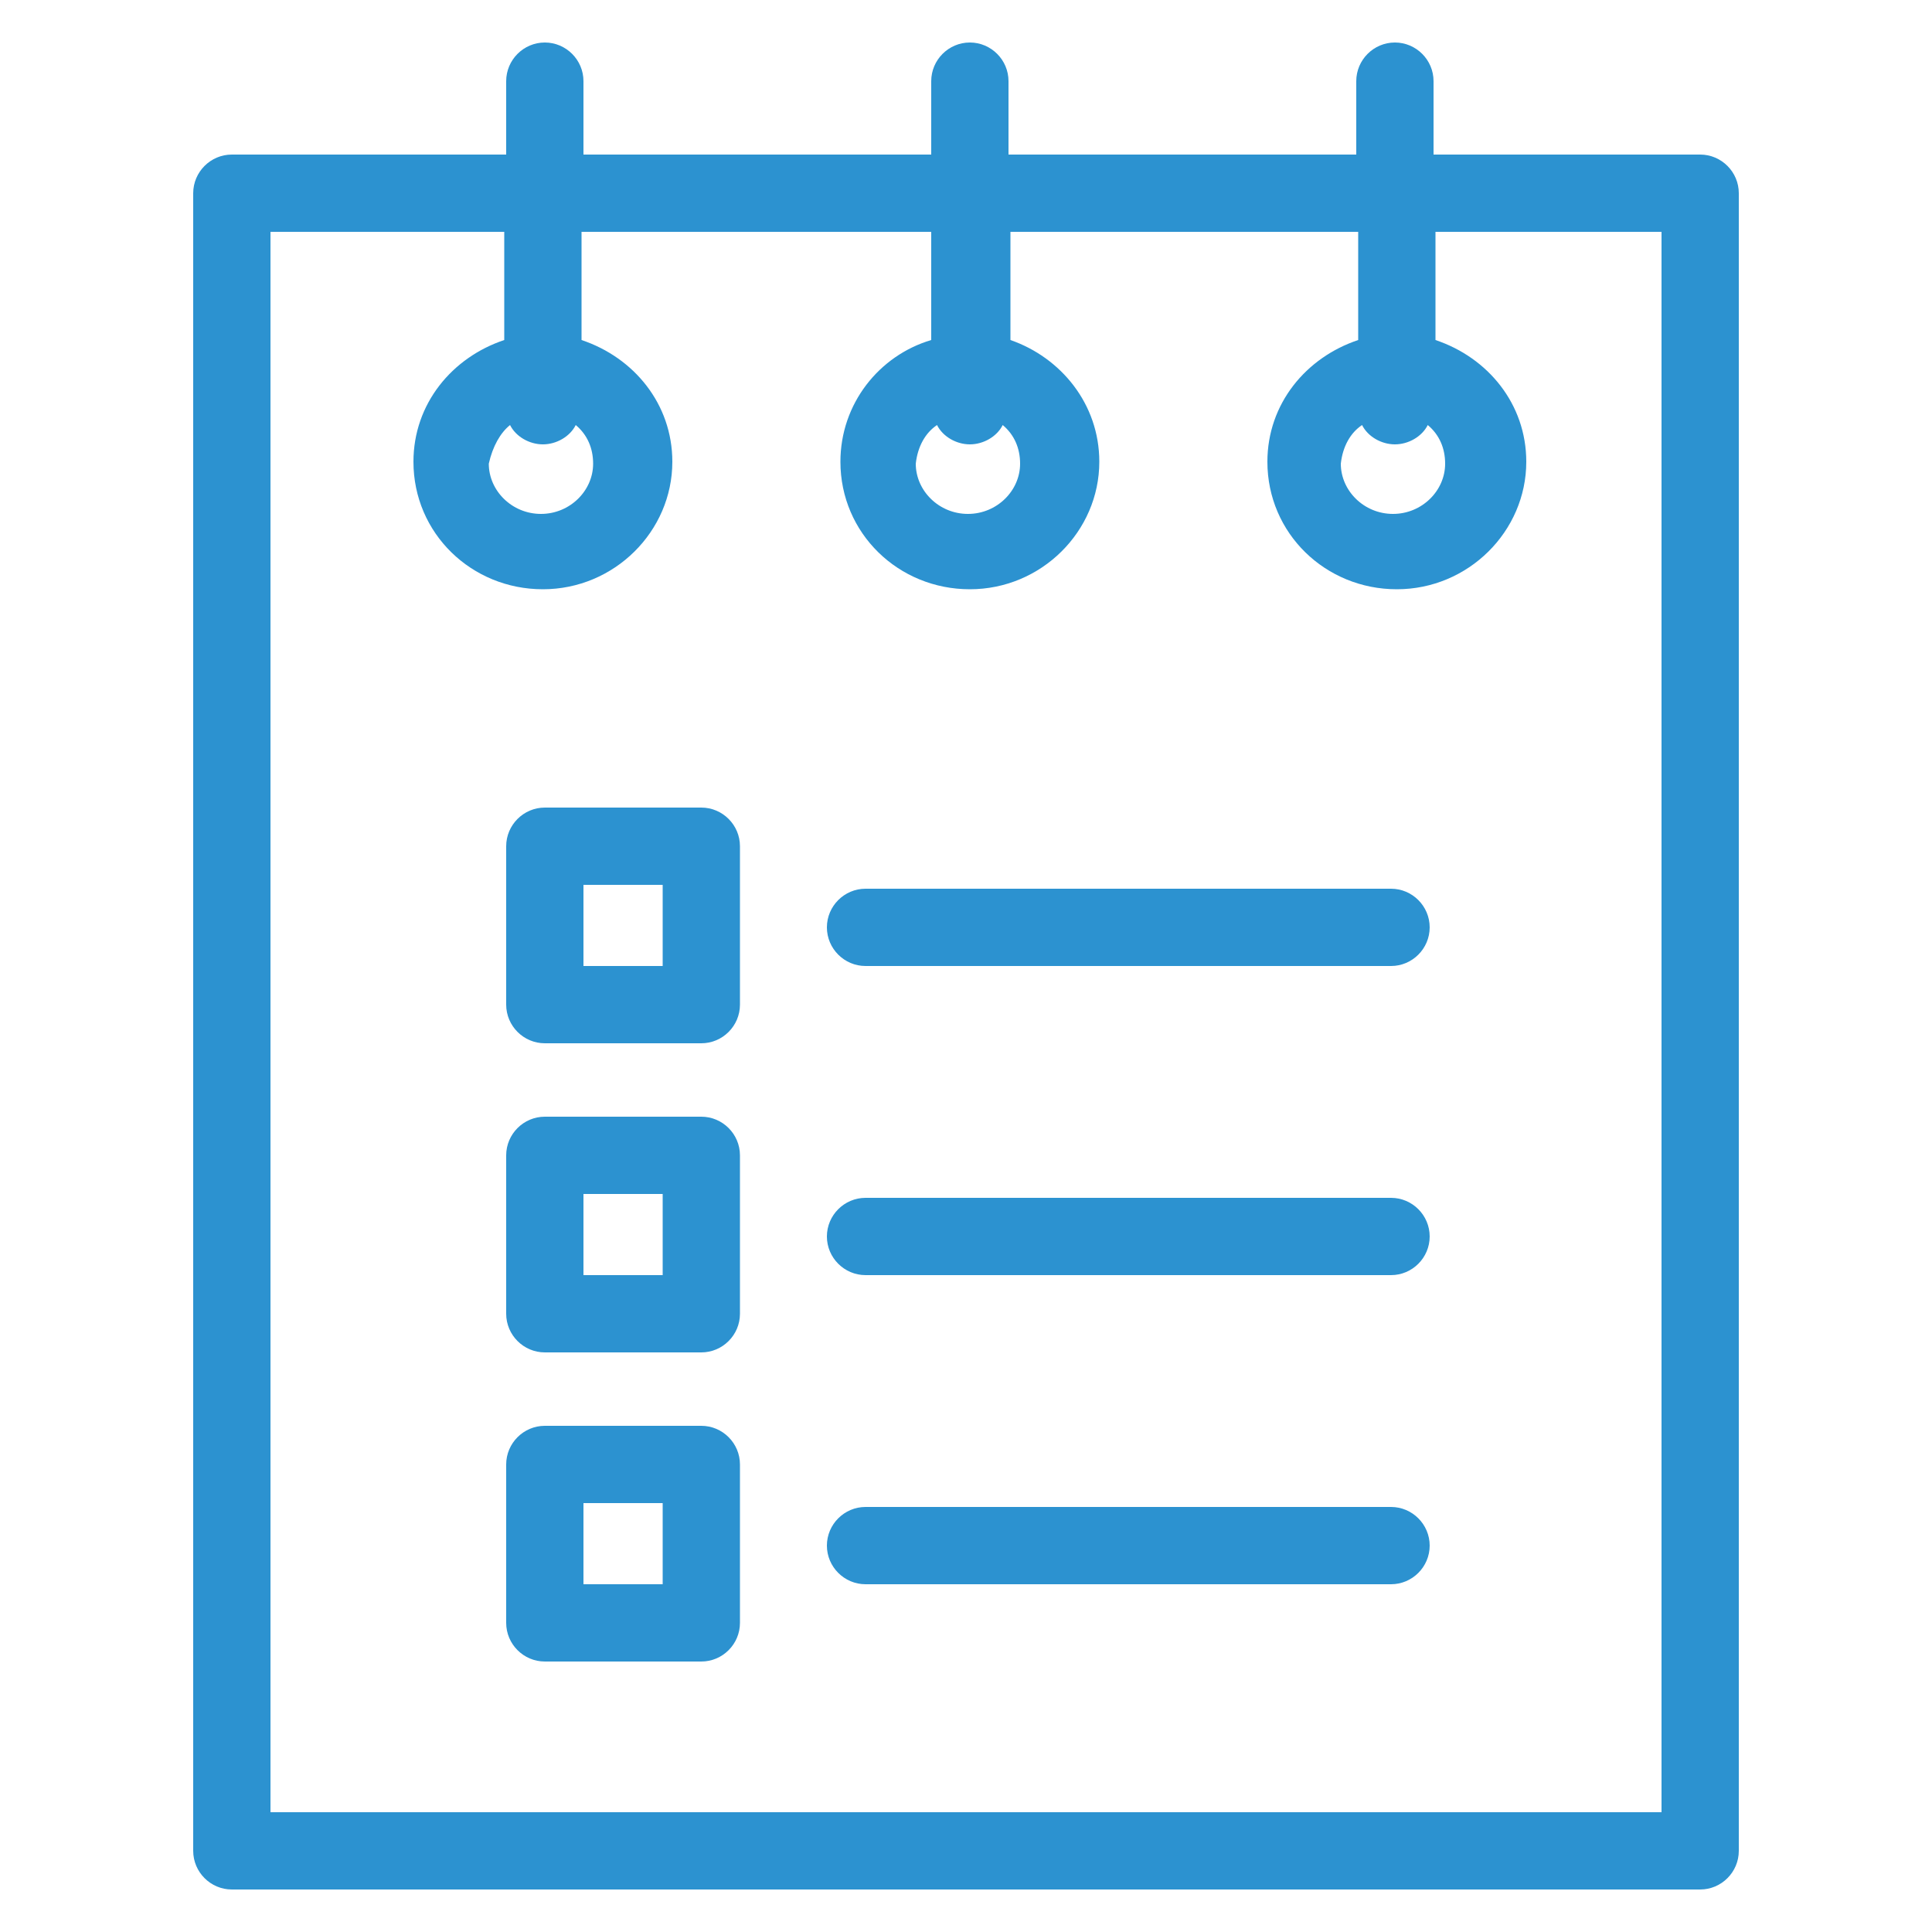 <?xml version="1.0" encoding="utf-8"?>
<!-- Generator: Adobe Illustrator 25.3.1, SVG Export Plug-In . SVG Version: 6.00 Build 0)  -->
<svg version="1.1" id="Capa_1" xmlns="http://www.w3.org/2000/svg" xmlns:xlink="http://www.w3.org/1999/xlink" x="0px" y="0px"
	 viewBox="0 0 100 100" style="enable-background:new 0 0 100 100;" xml:space="preserve">
<style type="text/css">
	.st0{fill:#2C92D0;}
</style>
<g>
	<path class="st0" d="M88,8H74.2V4.2c0-1.1-0.9-2-2-2c-1.1,0-2,0.9-2,2V8h-18V4.2c0-1.1-0.9-2-2-2s-2,0.9-2,2V8H30.2V4.2
		c0-1.1-0.9-2-2-2c-1.1,0-2,0.9-2,2V8H12c-1.1,0-2,0.9-2,2v85.8c0,1.1,0.9,2,2,2h76c1.1,0,2-0.9,2-2V10C90,8.9,89.1,8,88,8z
		 M86,93.8H14V12h12.1v5.6c-2.7,0.9-4.7,3.3-4.7,6.3c0,3.7,3,6.6,6.7,6.6s6.7-3,6.7-6.6c0-3-2-5.4-4.7-6.3V12h18.1v5.6
		c-2.7,0.8-4.7,3.3-4.7,6.3c0,3.7,3,6.6,6.7,6.6c3.7,0,6.7-3,6.7-6.6c0-3-2-5.4-4.6-6.3V12h18v5.6c-2.7,0.9-4.7,3.3-4.7,6.3
		c0,3.7,3,6.6,6.7,6.6c3.7,0,6.7-3,6.7-6.6c0-3-2-5.4-4.7-6.3V12H86V93.8z M26.4,22c0.3,0.6,1,1,1.7,1s1.4-0.4,1.7-1
		c0.6,0.5,0.9,1.2,0.9,2c0,1.4-1.2,2.6-2.7,2.6s-2.7-1.2-2.7-2.6C25.5,23.1,25.9,22.4,26.4,22z M48.5,22c0.3,0.6,1,1,1.7,1
		c0.7,0,1.4-0.4,1.7-1c0.6,0.5,0.9,1.2,0.9,2c0,1.4-1.2,2.6-2.7,2.6s-2.7-1.2-2.7-2.6C47.5,23.1,47.9,22.4,48.5,22z M70.5,22
		c0.3,0.6,1,1,1.7,1s1.4-0.4,1.7-1c0.6,0.5,0.9,1.2,0.9,2c0,1.4-1.2,2.6-2.7,2.6c-1.5,0-2.7-1.2-2.7-2.6
		C69.5,23.1,69.9,22.4,70.5,22z"/>
	<path class="st0" d="M72,46H44.8c-1.1,0-2,0.9-2,2c0,1.1,0.9,2,2,2H72c1.1,0,2-0.9,2-2C74,46.9,73.1,46,72,46z"/>
	<path class="st0" d="M36.3,41.8h-8.1c-1.1,0-2,0.9-2,2V52c0,1.1,0.9,2,2,2h8.1c1.1,0,2-0.9,2-2v-8.2C38.3,42.7,37.4,41.8,36.3,41.8
		z M34.3,50h-4.1v-4.2h4.1V50z"/>
	<path class="st0" d="M72,62H44.8c-1.1,0-2,0.9-2,2s0.9,2,2,2H72c1.1,0,2-0.9,2-2S73.1,62,72,62z"/>
	<path class="st0" d="M72,78H44.8c-1.1,0-2,0.9-2,2s0.9,2,2,2H72c1.1,0,2-0.9,2-2S73.1,78,72,78z"/>
	<path class="st0" d="M36.3,57.8h-8.1c-1.1,0-2,0.9-2,2V68c0,1.1,0.9,2,2,2h8.1c1.1,0,2-0.9,2-2v-8.2C38.3,58.7,37.4,57.8,36.3,57.8
		z M34.3,66h-4.1v-4.2h4.1V66z"/>
	<path class="st0" d="M36.3,73.8h-8.1c-1.1,0-2,0.9-2,2V84c0,1.1,0.9,2,2,2h8.1c1.1,0,2-0.9,2-2v-8.2C38.3,74.7,37.4,73.8,36.3,73.8
		z M34.3,82h-4.1v-4.2h4.1V82z"/>
</g>
</svg>
